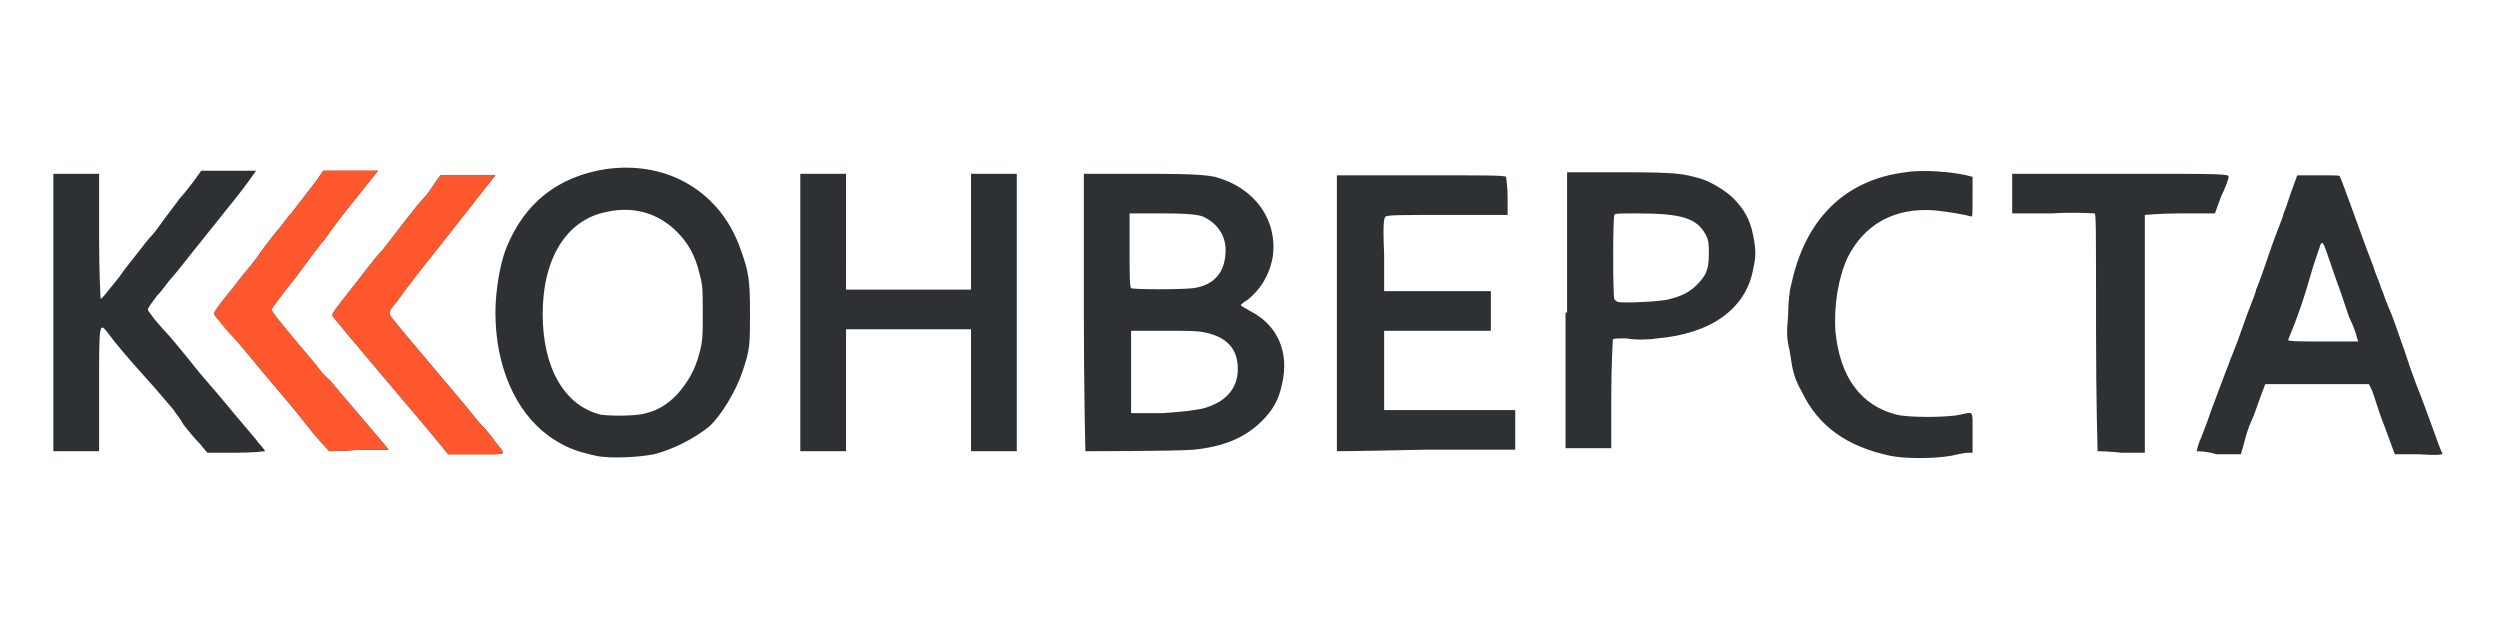 <?xml version="1.0" encoding="utf-8"?>
<svg version="1.1" id="Слой_1" xmlns="http://www.w3.org/2000/svg" xmlns:xlink="http://www.w3.org/1999/xlink" x="0px" y="0px"
	 viewBox="0 0 164 41" style="enable-background:new 0 0 164 41;" xml:space="preserve">
<style type="text/css">
	.st0{fill:#2D3134;}
	.st1{fill:#FF582E;}
</style>
<path class="st0" d="M39.1,29.9c-1.4-0.3-2.1-0.6-3.1-1.3c-2.2-1.6-3.5-4.6-3.5-8.1c0-1.4,0.3-3.2,0.7-4.2c1.2-3,3.4-4.7,6.5-5.2
	c4.1-0.6,7.6,1.5,8.9,5.3c0.5,1.4,0.6,1.9,0.6,4.1s0,2.4-0.5,3.9c-0.4,1.2-1.4,2.9-2.2,3.6c-1,0.8-2.4,1.5-3.6,1.8
	C41.9,30,40,30.1,39.1,29.9z M42.4,27.1c0.8-0.2,1.4-0.6,2-1.2c0.7-0.8,1.2-1.6,1.5-2.8c0.2-0.8,0.2-1,0.2-2.6c0-1.5,0-1.8-0.2-2.5
	c-0.3-1.3-0.8-2.1-1.5-2.8c-1.2-1.2-2.8-1.7-4.6-1.3c-2.6,0.5-4.2,3-4.2,6.7c0,3.5,1.4,6,3.8,6.6C40.1,27.3,41.8,27.3,42.4,27.1z
	 M124,29.9c-2.8-0.6-4.7-1.9-5.8-4.2c-0.5-0.9-0.6-1.3-0.8-2.7c-0.2-0.8-0.2-1.2-0.1-2.3c0-0.8,0.1-1.7,0.2-2
	c0.9-4.3,3.5-6.9,7.5-7.4c1.2-0.2,3.2,0,4,0.2l0.4,0.1v1.3c0,1.3,0,1.3-0.1,1.3c-0.3-0.1-1.4-0.3-2.4-0.4c-2.6-0.2-4.6,0.9-5.7,3.1
	c-0.6,1.3-0.9,3.1-0.8,4.8c0.3,3.1,1.7,4.9,4,5.5c0.8,0.2,3.3,0.2,4.2,0c0.9-0.2,0.8-0.3,0.8,1.2v1.3h-0.3c-0.2,0-0.7,0.1-1.1,0.2
	C126.8,30.1,125,30.1,124,29.9z M3.5,20.5v-9.1H5h1.5v4.1c0,2.5,0.1,4.1,0.1,4.1c0.1,0,0.3-0.3,1.2-1.4c0.4-0.6,1-1.3,1.3-1.7
	c0.3-0.4,0.7-0.9,0.9-1.1c0.2-0.2,0.6-0.8,0.9-1.2s0.7-0.9,0.9-1.2c0.2-0.2,0.6-0.7,0.9-1.1l0.5-0.7H15h1.8l-0.5,0.7
	c-0.5,0.7-1,1.3-3.4,4.3c-0.8,1-1.5,1.9-1.7,2.1s-0.5,0.7-0.9,1.1c-0.3,0.4-0.6,0.8-0.6,0.9s0.2,0.3,0.4,0.6c0.4,0.5,1,1.1,1.4,1.6
	s1,1.2,1.3,1.6s1.3,1.5,2.2,2.6s1.8,2.1,2,2.4c0.2,0.2,0.4,0.5,0.4,0.5s-0.8,0.1-1.9,0.1h-1.9l-0.5-0.6c-0.3-0.3-0.8-0.9-1.1-1.3
	c-0.2-0.4-0.5-0.7-0.6-0.9c-0.1-0.1-1-1.2-2-2.3s-2-2.3-2.2-2.6c-0.7-0.9-0.7-1.1-0.7,3.5v4.1H5H3.5V20.5z M21.6,29.6
	c-0.1-0.1-1.1-1.2-1.3-1.5c-0.1-0.1-0.7-0.9-1.3-1.6c-0.6-0.7-1.6-1.9-2.1-2.5s-1.3-1.6-1.8-2.1c-0.5-0.6-0.9-1.1-1-1.2
	c-0.1-0.2-0.2-0.1,1.4-2.1c0.3-0.4,0.7-0.9,0.8-1s0.5-0.6,0.9-1.2c0.4-0.5,0.9-1.2,1.1-1.4c0.2-0.2,0.5-0.7,0.8-1
	c1.1-1.4,1.3-1.7,1.7-2.2l0.4-0.6H23h1.8l-1.6,2c-0.9,1.1-1.7,2.2-1.9,2.5c-0.2,0.2-1.1,1.4-1.9,2.5c-0.9,1.1-1.6,2.1-1.6,2.1
	c0,0.1,0.6,0.9,2.9,3.6c0.3,0.4,0.7,0.9,0.9,1c0.4,0.5,2.9,3.4,3.4,4l0.5,0.6h-1.9C22.5,29.6,21.6,29.6,21.6,29.6z M29,29.3
	c-0.8-1-7.2-8.5-7.2-8.6s0.1-0.3,0.5-0.8c1.9-2.4,2.3-3,2.8-3.5c1.1-1.4,2.2-2.9,2.7-3.4c0.3-0.3,0.6-0.8,0.8-1.1l0.3-0.4h1.8
	c1,0,1.8,0,1.8,0s-1.2,1.5-2.6,3.3s-2.8,3.5-2.9,3.7c-0.2,0.2-0.6,0.8-0.9,1.2c-0.6,0.7-0.6,0.8-0.5,1s1.8,2.2,4.5,5.4
	c0.6,0.7,1.2,1.5,1.5,1.8s0.7,0.8,0.9,1.1c0.7,0.9,0.9,0.8-1.2,0.8h-1.9L29,29.3z M52.5,20.5v-9.1H54h1.5v3.8V19h4.1h4.1v-3.8v-3.8
	h1.5h1.5v9.1v9.1h-1.5h-1.5v-4v-4h-4.1h-4.1v4v4H54h-1.5V20.5z M71.2,29.6c0,0-0.1-4.1-0.1-9.1v-9.1h4c3.6,0,4,0.1,4.6,0.2
	c2.6,0.7,4.1,2.8,3.8,5.2c-0.2,1.2-0.8,2.2-1.7,2.9c-0.2,0.1-0.4,0.3-0.4,0.3c0,0.1,0.3,0.2,0.6,0.4c1.8,0.9,2.6,2.7,2.1,4.8
	c-0.2,1-0.6,1.7-1.3,2.4c-1.1,1.1-2.5,1.7-4.5,1.9C77.1,29.6,71.3,29.6,71.2,29.6z M78.9,26.8c1.5-0.4,2.3-1.3,2.3-2.6
	c0-1.3-0.7-2.1-2.2-2.4c-0.5-0.1-1-0.1-2.7-0.1h-2.1v2.7v2.7h2.1C77.8,27,78.4,26.9,78.9,26.8z M78.3,18.9c1.4-0.2,2.1-1.1,2.1-2.5
	c0-1-0.6-1.8-1.5-2.2c-0.3-0.1-0.8-0.2-2.6-0.2h-2.2v2.4c0,1.3,0,2.4,0.1,2.5S77.6,19,78.3,18.9z M87.7,29.6c0-0.1,0-4.2,0-9.1v-9
	h5.5c4.3,0,5.5,0,5.6,0.1c0,0.1,0.1,0.6,0.1,1.3v1.2H95c-3,0-3.9,0-4.1,0.1c-0.1,0.1-0.2,0.3-0.1,2.5v2.4h3.5h3.5v1.3v1.3h-3.5h-3.5
	v2.6v2.6h4.3h4.3v1.3v1.3h-5.9C89,29.6,87.7,29.6,87.7,29.6z M102.8,20.5v-9.2h3.6c3.7,0,4,0.1,5.1,0.4c0.7,0.2,1.7,0.8,2.2,1.3
	c0.7,0.7,1.1,1.4,1.3,2.4c0.2,1,0.2,1.4,0,2.3c-0.5,2.6-2.8,4.2-6.3,4.5c-0.6,0.1-1.5,0.1-2,0c-0.7,0-0.9,0-0.9,0.1
	s-0.1,1.7-0.1,3.6v3.5h-1.5h-1.5v-8.9H102.8z M109.6,19.6c0.8-0.2,1.3-0.5,1.7-0.9c0.6-0.6,0.8-1,0.8-2c0-0.7,0-0.9-0.2-1.3
	c-0.6-1.1-1.6-1.4-4.5-1.4c-1.2,0-1.5,0-1.5,0.1c-0.1,0.2-0.1,5.4,0,5.5c0,0.1,0.1,0.1,0.2,0.2C106.3,19.9,109.1,19.8,109.6,19.6z
	 M137.6,29.6c0,0-0.1-3.5-0.1-7.8c0-7.1,0-7.8-0.1-7.8s-1.3-0.1-2.8,0H132v-1.3v-1.3h7.1c6.7,0,7.1,0,7.1,0.2c0,0.1-0.2,0.7-0.5,1.3
	l-0.4,1.1H143c-1.3,0-2.3,0.1-2.3,0.1s0,3.5,0,7.8v7.8h-1.5C138.3,29.6,137.6,29.6,137.6,29.6z M144.1,29.6c0,0,0.1-0.5,0.3-0.9
	c0.2-0.5,0.5-1.3,0.7-1.9c0.5-1.3,1-2.7,1.1-2.9c0-0.1,0.5-1.2,0.9-2.4c0.4-1.2,0.9-2.3,0.9-2.5c0.1-0.2,0.5-1.3,0.9-2.5
	s0.9-2.3,0.9-2.5c0.1-0.2,0.3-0.8,0.5-1.4l0.4-1.1h1.4c1.3,0,1.4,0,1.4,0.1c0.1,0.1,1.6,4.4,2.2,5.9c0.1,0.4,0.4,1,0.5,1.4
	c0.2,0.4,0.3,0.9,0.4,1c0,0.1,0.3,0.7,0.5,1.3c0.2,0.6,0.5,1.4,0.6,1.7c0.1,0.3,0.3,0.9,0.4,1.2c0.1,0.3,0.3,0.8,0.4,1.1
	c0.8,2,1.6,4.4,1.7,4.5c0.1,0.1,0,0.2-1.5,0.1h-1.6l-0.7-1.9c-0.4-1-0.7-2.1-0.8-2.3l-0.2-0.4H152h-3.4l-0.3,0.8
	c-0.2,0.5-0.4,1.2-0.6,1.6c-0.2,0.4-0.4,1.1-0.5,1.5l-0.2,0.7h-1.6C144.8,29.6,144.1,29.6,144.1,29.6z M154.6,22.1
	c0-0.1-0.2-0.7-0.5-1.3c-0.2-0.6-0.6-1.8-0.9-2.6c-0.8-2.3-0.8-2.5-1-2.1c0,0.1-0.4,1.1-0.7,2.2s-0.8,2.5-1,3s-0.4,1-0.4,1
	c0,0.1,0.8,0.1,2.3,0.1h2.3L154.6,22.1z"/>
<path class="st1" d="M21.6,29.6c-0.1-0.1-1.1-1.2-1.3-1.5c-0.1-0.1-0.7-0.9-1.3-1.6c-0.6-0.7-1.6-1.9-2.1-2.5s-1.3-1.6-1.8-2.1
	s-0.9-1.1-1-1.2c-0.1-0.2-0.2-0.1,1.4-2.1c0.3-0.4,0.7-0.9,0.8-1s0.5-0.6,0.9-1.2c0.4-0.5,0.9-1.2,1.1-1.4c0.2-0.2,0.5-0.7,0.8-1
	c1.1-1.4,1.3-1.7,1.7-2.2l0.4-0.6H23h1.8l-1.6,2c-0.9,1.1-1.7,2.2-1.9,2.5c-0.2,0.2-1.1,1.4-1.9,2.5c-0.9,1.1-1.6,2.1-1.6,2.1
	c0,0.1,0.6,0.9,2.9,3.6c0.3,0.4,0.7,0.9,0.9,1c0.4,0.5,2.9,3.4,3.4,4l0.5,0.6h-1.9C22.5,29.6,21.6,29.6,21.6,29.6z M29,29.3
	c-0.8-1-7.2-8.5-7.2-8.6s0.1-0.3,0.5-0.8c1.9-2.4,2.3-3,2.8-3.5c1.1-1.4,2.2-2.9,2.7-3.4c0.3-0.3,0.6-0.8,0.8-1.1l0.3-0.4h1.8
	c1,0,1.8,0,1.8,0s-1.2,1.5-2.6,3.3s-2.8,3.5-2.9,3.7c-0.2,0.2-0.6,0.8-0.9,1.2c-0.6,0.7-0.6,0.8-0.5,1s1.8,2.2,4.5,5.4
	c0.6,0.7,1.2,1.5,1.5,1.8s0.7,0.8,0.9,1.1c0.7,0.9,0.9,0.8-1.2,0.8h-1.9L29,29.3z"/>
</svg>
